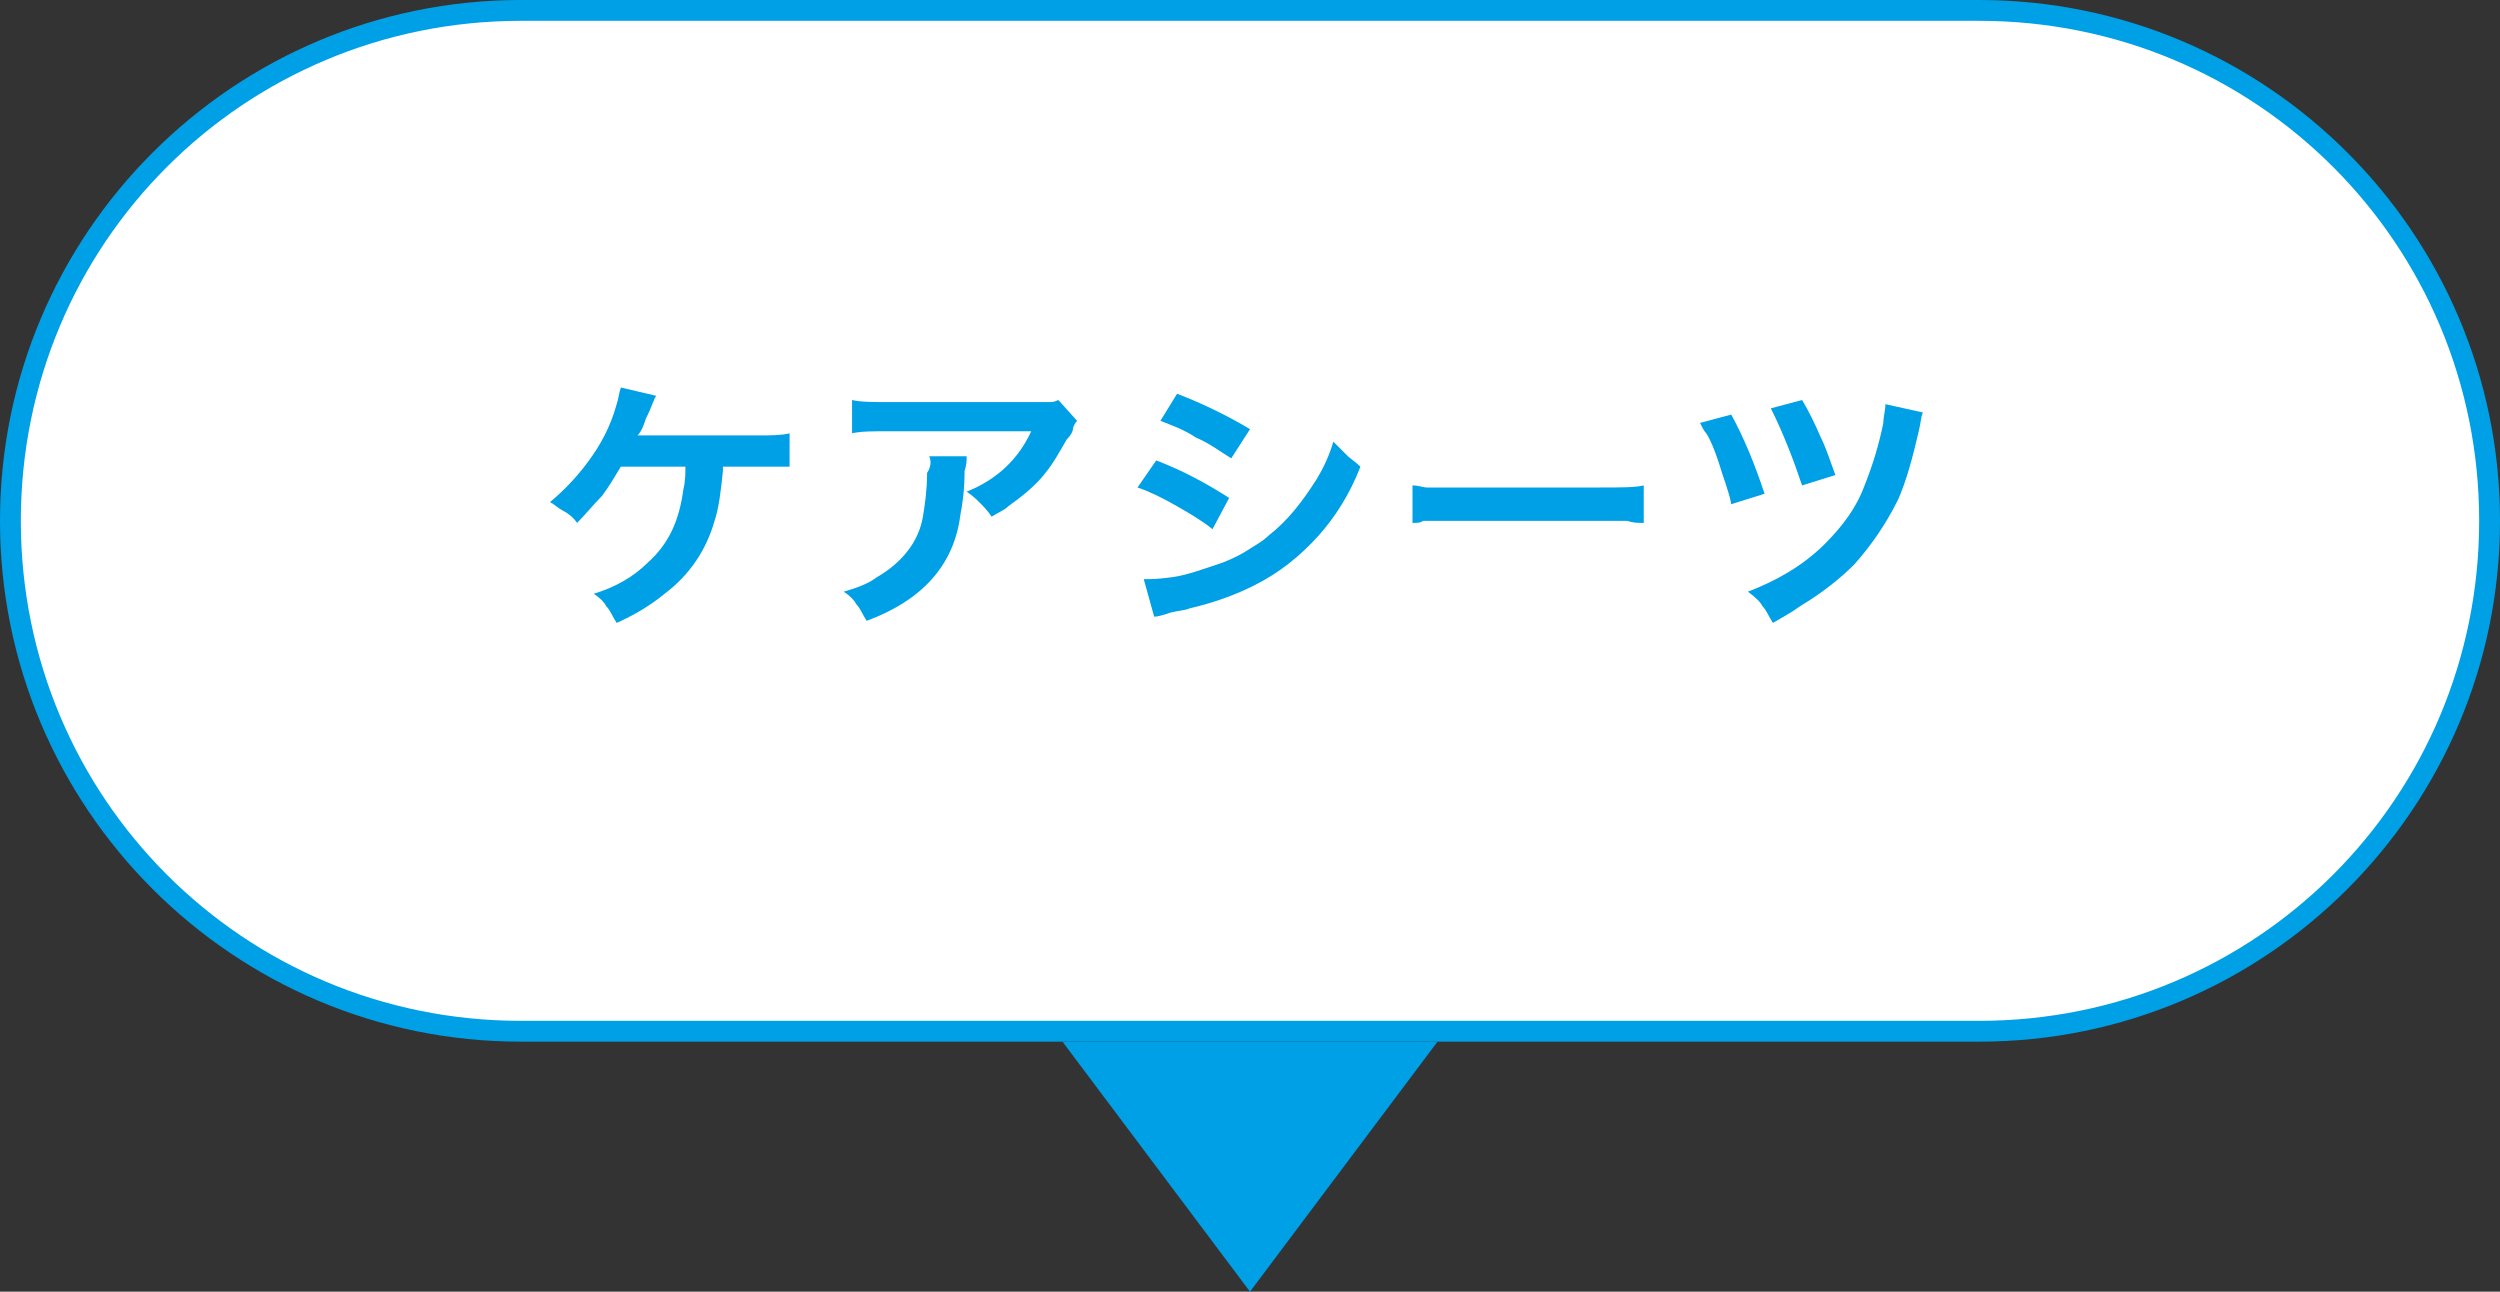 <!-- Generator: Adobe Illustrator 23.0.3, SVG Export Plug-In  -->
<svg version="1.1" xmlns="http://www.w3.org/2000/svg" xmlns:xlink="http://www.w3.org/1999/xlink" x="0px" y="0px" width="120px"
	 height="62px" viewBox="0 0 120 62" style="enable-background:new 0 0 120 62;" xml:space="preserve">
<rect x="0" y="0" width="120" height="62" fill="#333333" stroke="none"/>
<style type="text/css">
	.st0{fill:#FFFFFF;}
	.st1{fill:#00A0E6;}
	.st2{enable-background:new    ;}
</style>
<defs>
</defs>
<title>button_02_4_localnav_4</title>
<path class="st0" d="M25,49.5c-13.5,0-24.5-11-24.5-24.5S11.5,0.5,25,0.5h70c13.5,0,24.5,11,24.5,24.5s-11,24.5-24.5,24.5H25z"/>
<path class="st1" d="M95,1c13.3,0,24,10.7,24,24s-10.7,24-24,24H25C11.7,49,1,38.3,1,25S11.7,1,25,1H95 M95,0H25C11.2,0,0,11.2,0,25
	s11.2,25,25,25h70c13.8,0,25-11.2,25-25S108.8,0,95,0z"/>
<g class="st2">
	<path class="st1" d="M34.7,22.4l0,0.2c-0.1,1-0.2,1.8-0.4,2.4c-0.4,1.4-1.2,2.6-2.4,3.5c-0.6,0.5-1.4,1-2.3,1.4
		c-0.2-0.3-0.3-0.6-0.5-0.8c-0.1-0.2-0.3-0.4-0.6-0.6c1-0.3,1.9-0.8,2.6-1.5c1-0.9,1.5-2,1.7-3.5c0.1-0.4,0.1-0.8,0.1-1.1h-3.1
		c-0.3,0.5-0.6,1-0.9,1.4c-0.4,0.4-0.8,0.9-1.2,1.3c-0.2-0.3-0.5-0.5-0.7-0.6c-0.2-0.1-0.4-0.3-0.6-0.4c0.6-0.5,1.2-1.1,1.8-1.9
		c0.6-0.8,1.1-1.7,1.4-2.8c0.1-0.3,0.1-0.5,0.2-0.8l1.7,0.4c-0.1,0.1-0.2,0.5-0.5,1.1c-0.1,0.3-0.2,0.6-0.4,0.8c0.1,0,0.2,0,0.4,0
		c0.6,0,2.4,0,5.3,0c0.7,0,1.2,0,1.6-0.1v1.6c-0.2,0-0.6,0-1,0l-0.6,0H34.7z"/>
	<path class="st1" d="M44.6,21.9h1.8c0,0.2,0,0.4-0.1,0.7c0,0.9-0.1,1.6-0.2,2.1c-0.3,2.4-1.8,4.1-4.5,5.1c-0.2-0.3-0.3-0.6-0.5-0.8
		c-0.1-0.2-0.3-0.4-0.6-0.6c0.7-0.2,1.2-0.4,1.6-0.7c1.2-0.7,2-1.7,2.2-2.9c0.1-0.6,0.2-1.3,0.2-2.1C44.7,22.4,44.7,22.1,44.6,21.9z
		 M50.8,19.2l0.9,1c-0.1,0.1-0.2,0.3-0.2,0.4c0,0.1-0.1,0.3-0.3,0.5c-0.3,0.5-0.6,1.1-1.1,1.7c-0.4,0.5-1,1-1.7,1.5
		c-0.2,0.2-0.5,0.3-0.8,0.5c-0.2-0.3-0.4-0.5-0.6-0.7c-0.1-0.1-0.3-0.3-0.6-0.5c1.5-0.6,2.5-1.6,3.1-2.9h-6.8c-0.8,0-1.4,0-1.8,0.1
		v-1.6c0.4,0.1,1,0.1,1.8,0.1h6.8c0.5,0,0.7,0,0.9,0C50.5,19.3,50.6,19.3,50.8,19.2z"/>
	<path class="st1" d="M54.6,23.4l0.9-1.3c1.3,0.5,2.4,1.1,3.5,1.8l-0.8,1.5c-0.5-0.4-1-0.7-1.7-1.1C55.8,23.9,55.2,23.6,54.6,23.4z
		 M55.4,29.6l-0.5-1.8c0.3,0,0.7,0,1.4-0.1c0.7-0.1,1.5-0.4,2.4-0.7c0.5-0.2,0.9-0.4,1.2-0.6c0.3-0.2,0.7-0.4,1-0.7
		c0.9-0.7,1.6-1.6,2.3-2.7c0.3-0.5,0.6-1.1,0.8-1.8c0.3,0.3,0.5,0.5,0.7,0.7c0.1,0.1,0.4,0.3,0.6,0.5c-0.5,1.3-1.2,2.4-2,3.3
		c-0.9,1-1.9,1.8-3.1,2.4c-0.8,0.4-1.8,0.8-3.1,1.1c-0.2,0.1-0.5,0.1-0.9,0.2C55.9,29.5,55.6,29.6,55.4,29.6z M55.7,20.2l0.8-1.3
		c1.3,0.5,2.5,1.1,3.5,1.7L59.1,22c-0.5-0.3-1-0.7-1.7-1C56.8,20.6,56.2,20.4,55.7,20.2z"/>
	<path class="st1" d="M67.8,25.1v-1.8c0.3,0,0.5,0.1,0.7,0.1c0.2,0,0.7,0,1.4,0h6.9c1,0,1.7,0,2.1-0.1v1.8c-0.3,0-0.5,0-0.8-0.1
		c-0.2,0-0.7,0-1.4,0h-6.9c-0.8,0-1.3,0-1.5,0C68.2,25.1,68,25.1,67.8,25.1z"/>
	<path class="st1" d="M81.6,20.3l1.5-0.4c0.6,1.1,1.1,2.3,1.6,3.8l-1.6,0.5c-0.1-0.6-0.4-1.3-0.6-2c-0.2-0.6-0.4-1.1-0.6-1.4
		C81.8,20.7,81.7,20.5,81.6,20.3z M85.1,29.9c-0.2-0.3-0.3-0.6-0.5-0.8c-0.1-0.2-0.3-0.4-0.7-0.7c1.3-0.5,2.6-1.2,3.7-2.3
		c0.8-0.8,1.5-1.7,1.9-2.8c0.4-1,0.7-2,0.9-3c0-0.3,0.1-0.6,0.1-0.9l1.8,0.4c-0.1,0.2-0.1,0.5-0.2,0.9c-0.3,1.3-0.6,2.4-1,3.3
		c-0.6,1.2-1.3,2.2-2.1,3.1c-0.7,0.7-1.6,1.4-2.6,2C86,29.4,85.6,29.6,85.1,29.9z M85,19.6l1.5-0.4c0.3,0.5,0.6,1.1,0.9,1.8
		c0.3,0.6,0.5,1.3,0.7,1.8l-1.6,0.5C86.1,22.1,85.6,20.8,85,19.6z"/>
</g>
<polyline class="st1" points="69,50 60,62 51,50 "/>
</svg>
